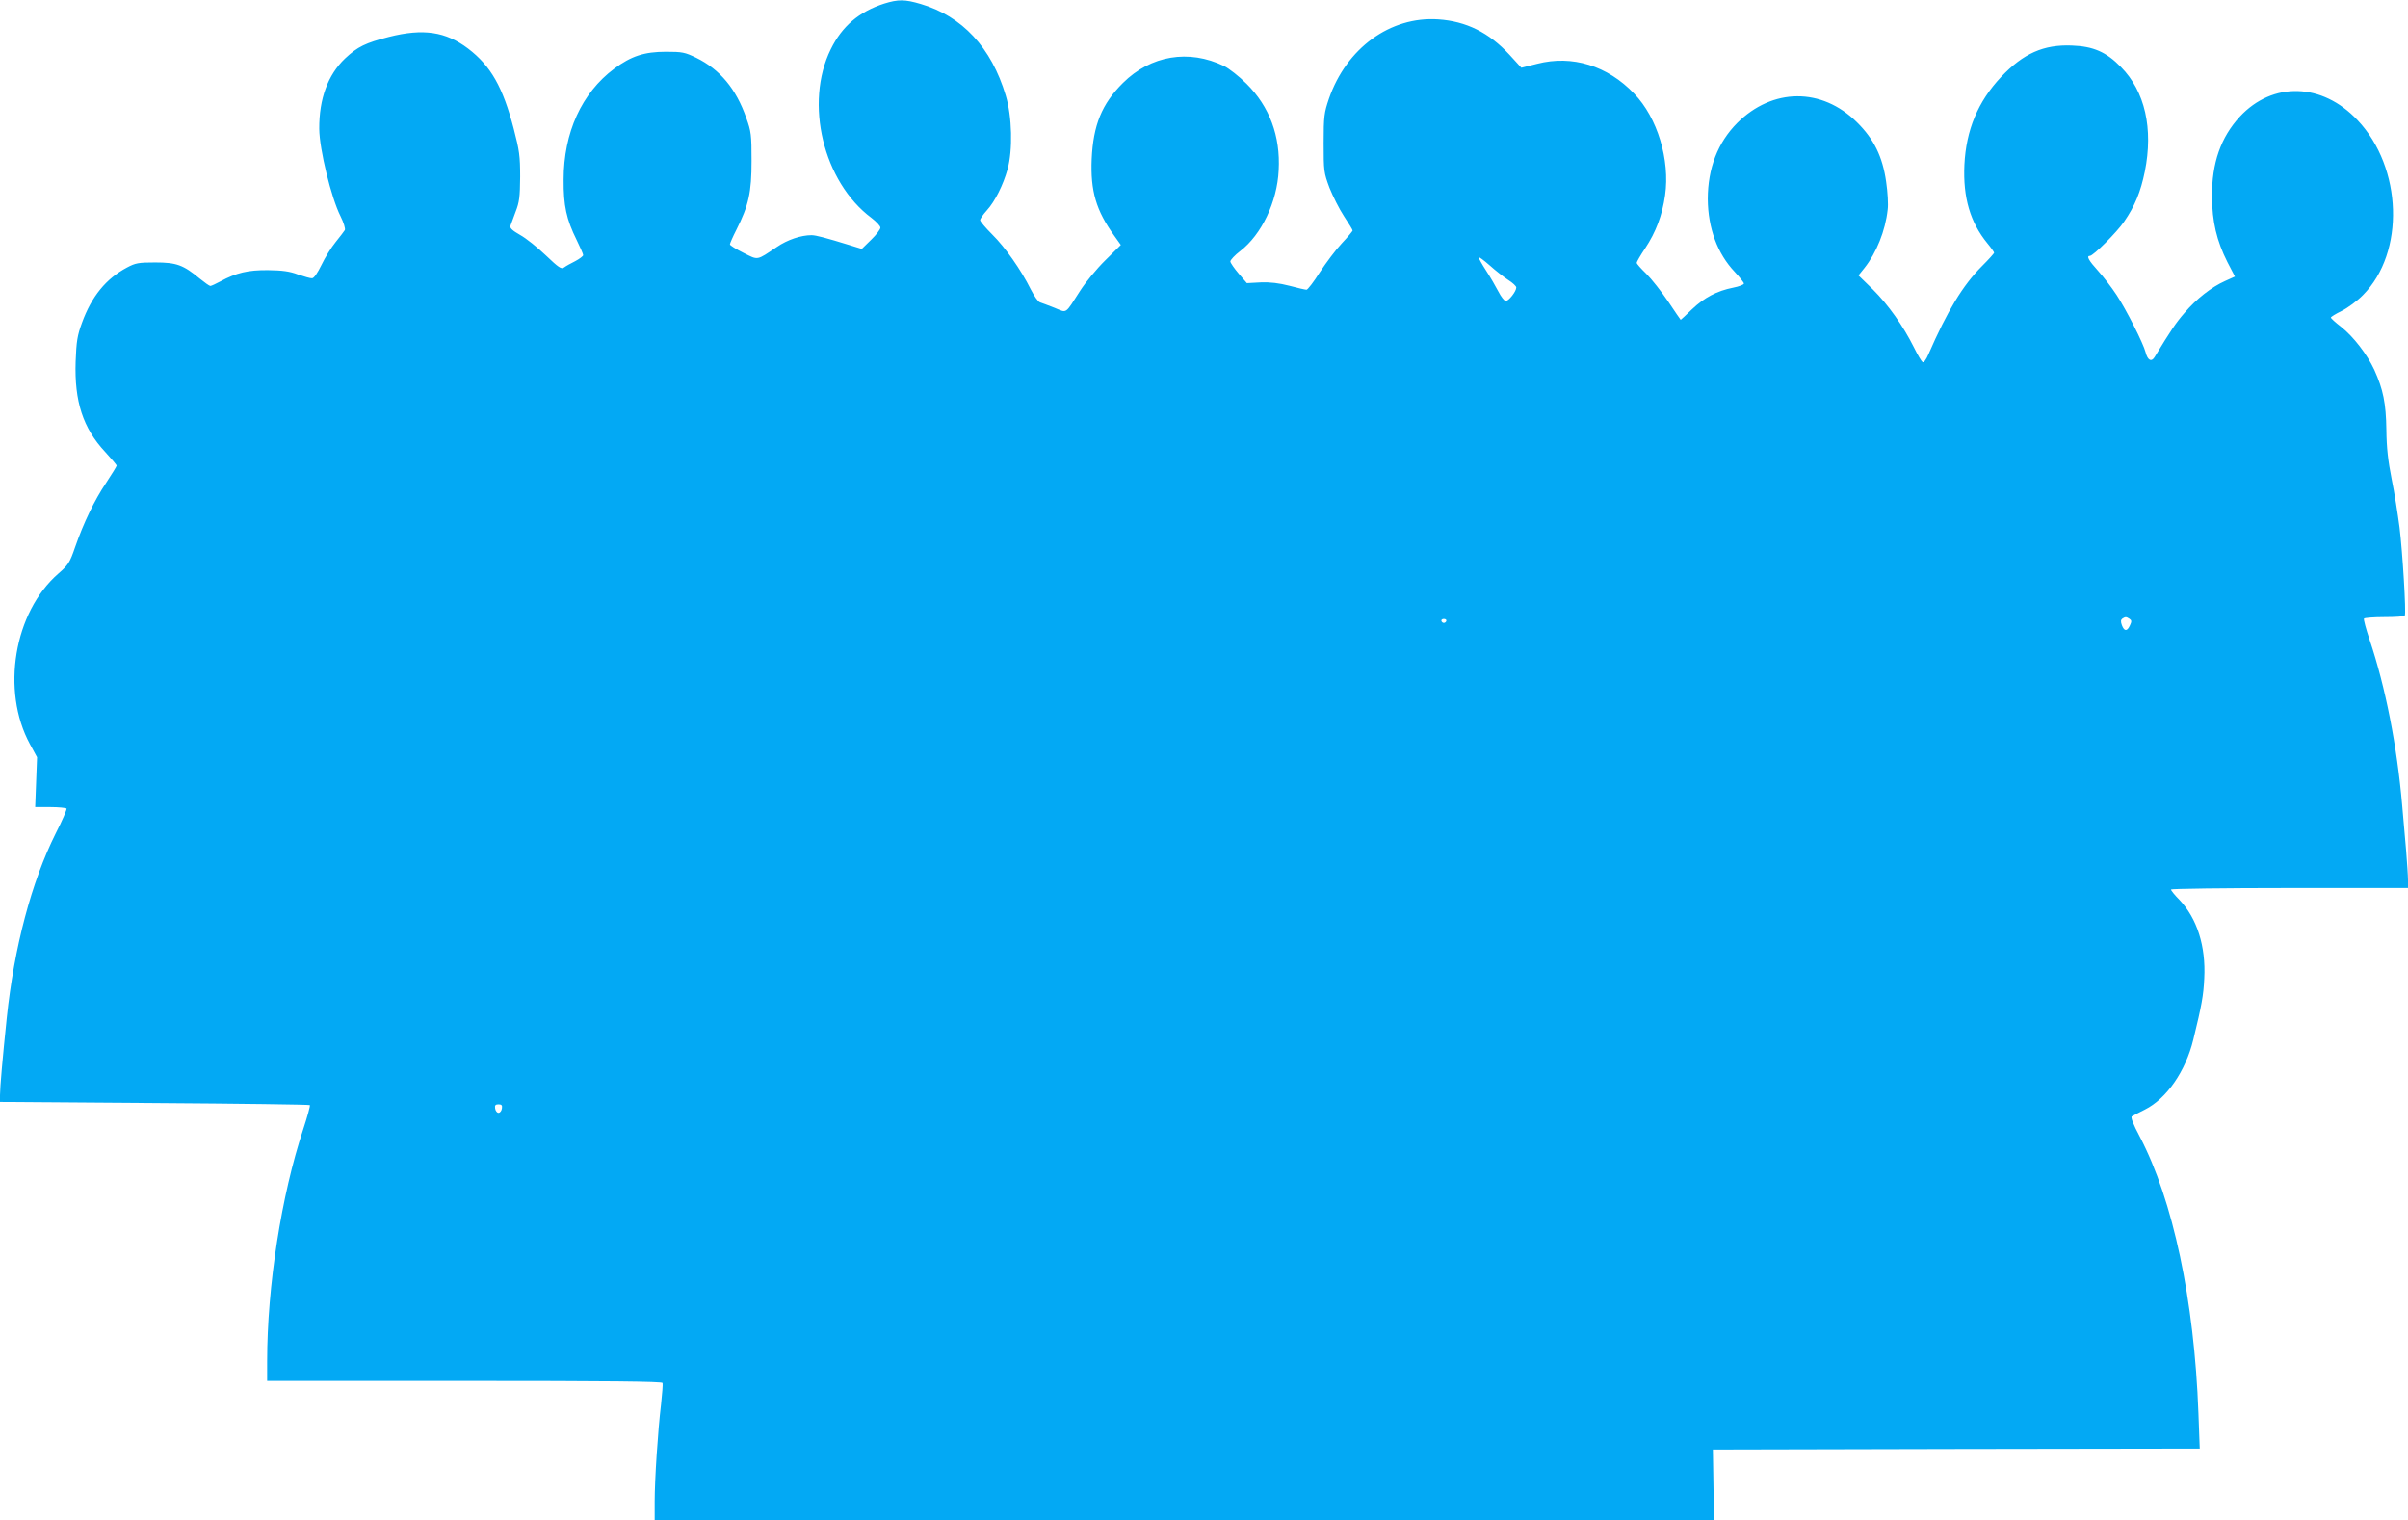 <?xml version="1.0" standalone="no"?>
<!DOCTYPE svg PUBLIC "-//W3C//DTD SVG 20010904//EN"
 "http://www.w3.org/TR/2001/REC-SVG-20010904/DTD/svg10.dtd">
<svg version="1.0" xmlns="http://www.w3.org/2000/svg"
 width="1280pt" height="808pt" viewBox="0 0 1280 808"
 preserveAspectRatio="xMidYMid meet">
<g transform="translate(0,808) scale(0.1,-0.1)"
fill="#03a9f4" stroke="none">
<path d="M4700 8061 c-133 -43 -224 -120 -284 -243 -141 -286 -40 -705 216
-896 26 -20 48 -43 48 -52 0 -9 -22 -38 -49 -64 l-50 -49 -68 21 c-120 37
-176 52 -199 52 -56 0 -128 -24 -185 -63 -109 -73 -97 -71 -177 -31 -40 20
-72 40 -72 45 0 5 15 40 34 77 66 131 81 199 81 367 0 138 -2 156 -28 228 -54
155 -140 258 -266 320 -60 29 -74 32 -161 32 -115 0 -185 -23 -275 -90 -173
-129 -269 -340 -269 -590 -1 -138 15 -211 69 -320 19 -39 35 -75 35 -81 0 -5
-19 -20 -42 -32 -24 -12 -51 -27 -60 -34 -14 -10 -28 -1 -97 65 -44 42 -105
91 -136 108 -40 23 -55 36 -52 48 3 9 16 43 28 76 20 51 23 79 24 185 0 110
-4 140 -34 255 -58 222 -121 334 -243 427 -119 90 -238 108 -420 62 -125 -32
-167 -52 -234 -115 -91 -87 -138 -214 -137 -374 1 -110 64 -367 113 -464 17
-34 27 -67 23 -74 -4 -7 -26 -35 -49 -64 -23 -28 -57 -83 -75 -121 -21 -43
-40 -71 -50 -71 -9 -1 -42 9 -75 20 -44 17 -84 22 -159 23 -107 1 -169 -14
-254 -60 -24 -13 -48 -24 -53 -24 -5 0 -30 18 -56 39 -88 73 -124 86 -237 86
-89 0 -105 -3 -150 -27 -111 -59 -188 -153 -239 -293 -25 -68 -30 -99 -34
-207 -7 -211 39 -354 157 -480 33 -36 61 -69 61 -73 0 -4 -25 -44 -55 -90 -63
-94 -120 -212 -166 -344 -28 -82 -36 -94 -89 -140 -236 -206 -305 -622 -151
-906 l38 -70 -5 -132 -5 -133 81 0 c44 0 83 -4 86 -8 2 -4 -23 -64 -58 -132
-128 -256 -221 -606 -260 -980 -22 -212 -36 -371 -36 -411 l0 -36 821 -6 c452
-3 823 -8 826 -11 3 -3 -13 -61 -35 -128 -116 -350 -192 -834 -192 -1235 l0
-103 1049 0 c765 0 1050 -3 1053 -11 2 -6 -2 -57 -8 -113 -17 -141 -34 -401
-34 -518 l0 -98 2816 0 2815 0 -3 188 -3 187 1294 3 1294 2 -7 188 c-22 602
-135 1132 -311 1469 -37 69 -50 105 -43 109 6 4 37 20 69 36 116 58 217 204
258 373 44 180 54 234 58 325 9 170 -38 318 -132 417 -25 25 -45 50 -45 55 0
4 284 8 630 8 l630 0 0 42 c0 23 -5 94 -10 157 -6 64 -15 172 -21 241 -27 314
-89 629 -173 879 -19 57 -33 108 -30 113 3 4 52 8 109 8 57 0 106 3 108 8 8
13 -12 339 -28 469 -9 69 -27 185 -42 257 -19 96 -27 165 -28 261 -2 142 -17
215 -64 319 -38 82 -111 177 -177 229 -30 23 -54 45 -54 49 0 4 26 20 57 35
32 16 83 53 114 85 224 226 210 676 -29 929 -188 200 -451 207 -626 19 -101
-110 -149 -246 -148 -425 1 -133 25 -235 82 -348 l40 -77 -53 -24 c-72 -32
-152 -95 -215 -169 -46 -53 -72 -92 -159 -235 -17 -28 -37 -17 -48 26 -11 45
-103 227 -154 304 -26 40 -71 98 -99 129 -49 54 -63 79 -43 79 18 0 144 126
182 182 58 84 88 159 110 266 46 228 1 427 -127 556 -78 80 -147 110 -261 114
-150 6 -258 -42 -376 -167 -123 -131 -186 -282 -195 -467 -8 -174 31 -306 122
-417 20 -24 36 -47 36 -50 0 -4 -29 -36 -65 -72 -101 -101 -184 -238 -284
-468 -12 -28 -25 -46 -31 -42 -6 4 -27 39 -46 78 -58 116 -137 227 -218 308
l-77 75 32 40 c63 79 111 198 123 309 4 28 0 95 -8 149 -19 134 -65 227 -155
316 -187 186 -449 184 -637 -4 -103 -104 -156 -241 -156 -404 1 -154 51 -290
143 -387 27 -29 49 -57 49 -62 0 -6 -26 -16 -57 -22 -86 -17 -154 -53 -219
-115 -32 -31 -59 -56 -60 -56 -1 0 -31 44 -67 98 -36 53 -88 119 -116 147 -28
27 -51 53 -51 58 0 5 20 40 45 77 57 86 91 176 106 282 27 188 -41 413 -164
540 -142 149 -330 207 -516 159 l-84 -21 -63 69 c-109 118 -230 178 -379 188
-255 17 -488 -153 -581 -422 -25 -74 -28 -92 -28 -235 0 -150 1 -157 31 -238
18 -45 52 -113 77 -151 25 -38 46 -72 46 -76 0 -4 -26 -35 -58 -69 -32 -34
-84 -104 -117 -154 -32 -51 -64 -92 -70 -92 -6 0 -47 9 -91 21 -54 14 -102 20
-152 18 l-74 -4 -43 50 c-24 28 -44 57 -45 65 0 8 24 34 53 56 113 87 196 261
204 429 10 182 -49 339 -171 460 -39 39 -93 81 -119 94 -188 91 -390 57 -538
-90 -112 -111 -158 -225 -166 -404 -7 -170 23 -273 120 -408 l35 -49 -82 -81
c-46 -45 -106 -118 -134 -162 -83 -129 -68 -119 -137 -91 -33 13 -68 26 -77
29 -10 3 -31 34 -49 69 -51 103 -136 224 -205 292 -35 35 -64 69 -64 76 0 7
16 30 35 51 44 48 88 137 111 220 28 102 24 280 -10 392 -76 254 -231 421
-452 486 -84 25 -120 25 -194 2z m3317 -1469 c24 -15 43 -33 43 -40 0 -21 -40
-72 -56 -72 -7 0 -25 22 -39 50 -14 27 -43 77 -65 111 -22 34 -40 66 -40 71 0
5 26 -14 58 -42 31 -28 76 -63 99 -78z m3302 -1801 c12 -8 13 -14 3 -35 -15
-33 -30 -33 -43 1 -7 20 -6 28 3 35 16 10 20 10 37 -1z m-3631 -12 c-2 -6 -8
-10 -13 -10 -5 0 -11 4 -13 10 -2 6 4 11 13 11 9 0 15 -5 13 -11z m-5020
-2591 c-2 -13 -10 -23 -18 -23 -8 0 -16 10 -18 23 -3 17 2 22 18 22 16 0 21
-5 18 -22z"/>
</g>
</svg>
